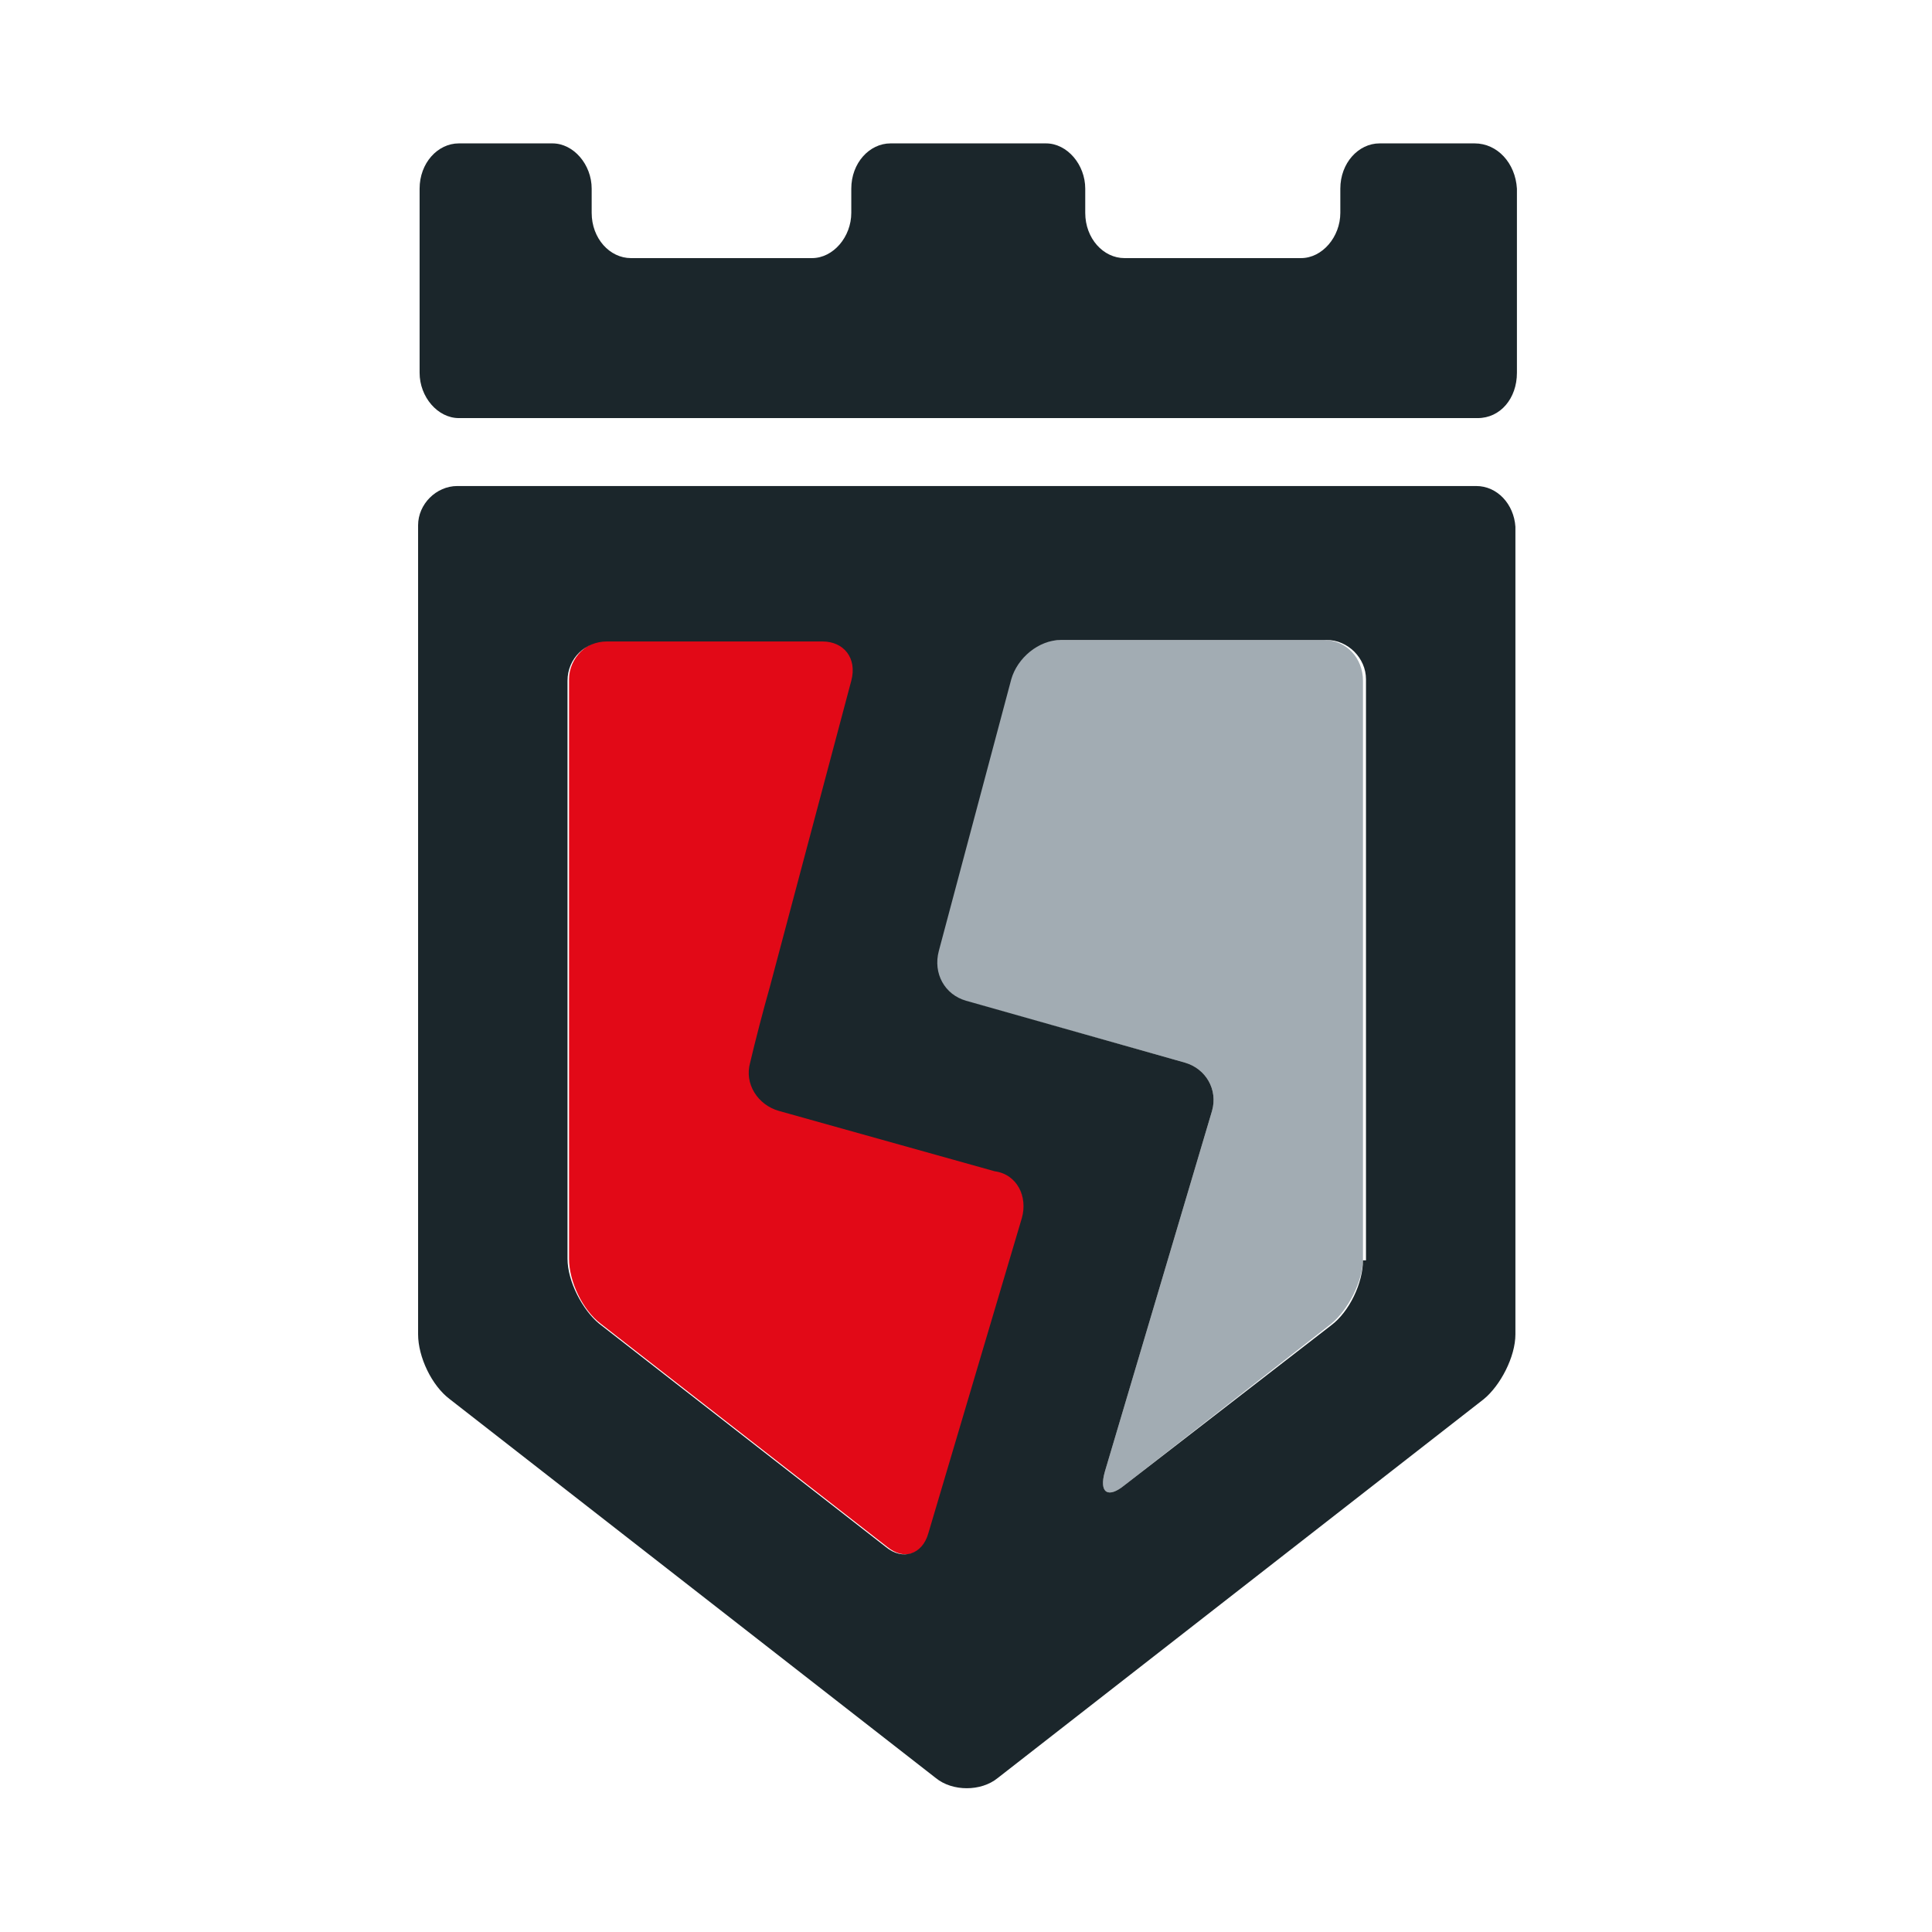 <?xml version="1.0" encoding="utf-8"?>
<!-- Generator: Adobe Illustrator 27.0.0, SVG Export Plug-In . SVG Version: 6.00 Build 0)  -->
<svg version="1.1" id="Слой_1" xmlns="http://www.w3.org/2000/svg" xmlns:xlink="http://www.w3.org/1999/xlink" x="0px" y="0px"
	 viewBox="0 0 128 128" style="enable-background:new 0 0 128 128;" xml:space="preserve">
<style type="text/css">
	.st0{fill:#A2ACB3;}
	.st1{fill:#E20917;}
	.st2{fill:#1B262B;}
</style>
<g>
	<g>
		<path class="st0" d="M87.7,42.4H70.2c-1.4,0-2.9,1.1-3.3,2.6l-4.8,18c-0.4,1.4,0.5,2.9,1.8,3.3l14.6,4.1c1.4,0.4,2.2,1.8,1.8,3.2
			l-7.1,23.9c-0.4,1.4,0.2,1.8,1.3,0.9l13.7-10.7c1.1-0.9,2.1-2.8,2.1-4.3V45.1C90.3,43.6,89.2,42.4,87.7,42.4z"/>
		<path class="st1" d="M66,77.4l-14.3-4c-1.4-0.4-2.2-1.8-1.9-3.2c0.4-1.4,1-3.6,1.3-5L56.5,45c0.4-1.4-0.5-2.6-1.9-2.6H40.3
			c-1.4,0-2.6,1.2-2.6,2.6v38.4c0,1.5,0.9,3.4,2.1,4.3l19,14.8c1.1,0.9,2.4,0.5,2.8-0.9l6.2-20.9C68.1,79.3,67.4,77.8,66,77.4z"/>
		<path class="st2" d="M97.8,32.2c-1.4,0-3.7,0-5.1,0H30.3c-1.4,0-2.6,1.2-2.6,2.6v53.6c0,1.5,0.9,3.4,2.1,4.3l32.2,25.1
			c1.1,0.9,3,0.9,4.1,0l32.2-25.1c1.1-0.9,2.1-2.8,2.1-4.3V34.9C100.3,33.4,99.2,32.2,97.8,32.2z M67.7,80.7l-6.2,20.9
			c-0.4,1.4-1.7,1.8-2.8,0.9l-19-14.8c-1.1-0.9-2.1-2.8-2.1-4.3V45.1c0-1.5,1.2-2.6,2.6-2.6h14.3c1.4,0,2.3,1.1,1.9,2.6l-5.4,20.3
			c-0.4,1.4-1,3.7-1.3,5c-0.4,1.4,0.5,2.8,1.9,3.2l14.3,4C67.4,77.8,68.1,79.3,67.7,80.7z M90.3,83.5c0,1.5-0.9,3.4-2.1,4.3
			L74.5,98.4c-1.1,0.9-1.7,0.5-1.3-0.9l7.1-23.9c0.4-1.4-0.4-2.8-1.8-3.2L64,66.3c-1.4-0.4-2.2-1.8-1.8-3.3l4.8-18
			c0.4-1.4,1.8-2.6,3.3-2.6h17.6c1.4,0,2.6,1.2,2.6,2.6V83.5z M97.7,9.5h-6.3c-1.4,0-2.6,1.3-2.6,3v1.6c0,1.6-1.2,3-2.6,3H74.5
			c-1.4,0-2.6-1.3-2.6-3v-1.6c0-1.6-1.2-3-2.6-3H59c-1.4,0-2.6,1.3-2.6,3v1.6c0,1.6-1.2,3-2.6,3h-12c-1.4,0-2.6-1.3-2.6-3v-1.6
			c0-1.6-1.2-3-2.6-3h-6.2c-1.4,0-2.6,1.3-2.6,3v12.2c0,1.6,1.2,3,2.6,3h67.5c1.5,0,2.6-1.3,2.6-3V12.5
			C100.4,10.8,99.2,9.5,97.7,9.5z"/>
	</g>
</g>
<g>
</g>
<g>
</g>
<g>
</g>
<g>
</g>
<g>
</g>
<g>
</g>
<g>
</g>
<g>
</g>
<g>
</g>
<g>
</g>
<g>
</g>
<g>
</g>
<g>
</g>
<g>
</g>
<g>
</g>
</svg>
